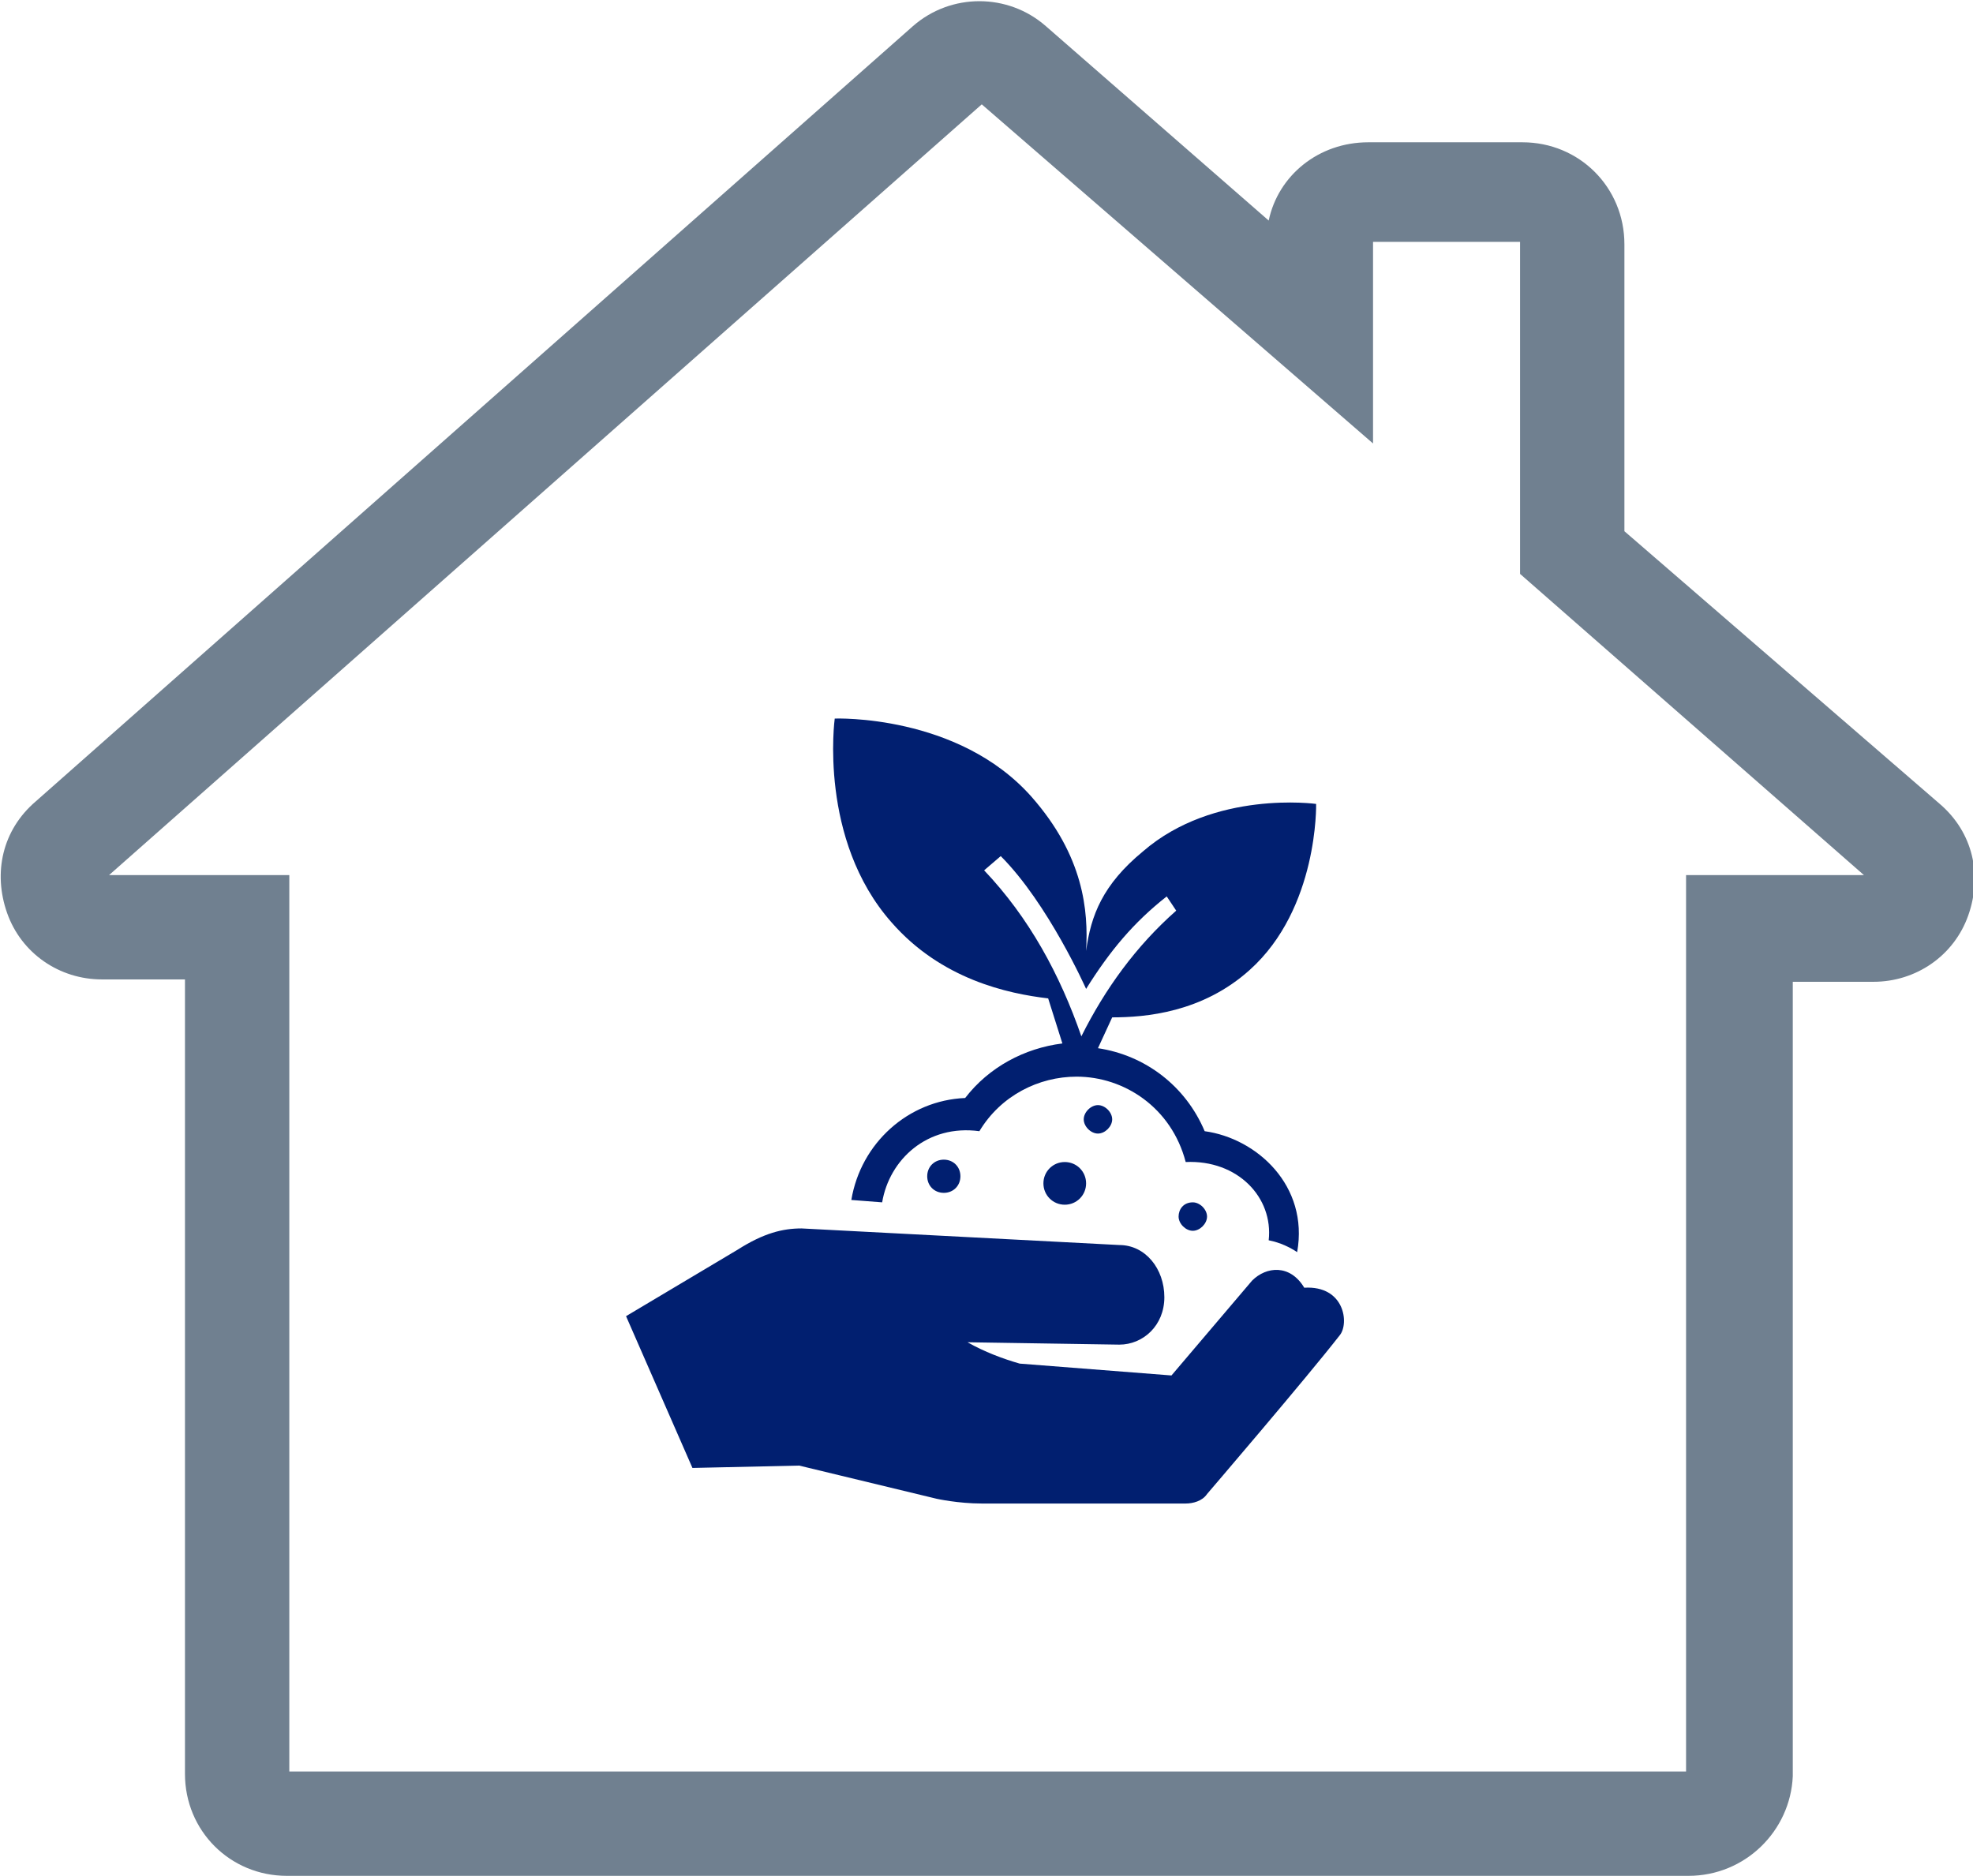<?xml version="1.0" encoding="utf-8"?>
<!-- Generator: Adobe Illustrator 24.1.1, SVG Export Plug-In . SVG Version: 6.00 Build 0)  -->
<svg version="1.1" id="Layer_1" xmlns="http://www.w3.org/2000/svg" xmlns:xlink="http://www.w3.org/1999/xlink" x="0px" y="0px"
	 viewBox="0 0 83.2 79.1" style="enable-background:new 0 0 83.2 79.1;" xml:space="preserve">
<style type="text/css">
	.st0{fill:#708090;}
	.st1{fill:#011F70;}
</style>
<path class="st0" d="M71.2,79.1H12.1c-2.4,0-4.3-1.9-4.3-4.3V41.3H4.3c-1.8,0-3.4-1.1-4-2.8S0.1,35,1.5,33.8L38.5,1.1
	c1.6-1.4,4-1.4,5.6,0l9.4,8.2c0.4-1.9,2.1-3.3,4.2-3.3h6.5c2.4,0,4.3,1.9,4.3,4.3v12.1l13.3,11.5v0c1.4,1.2,1.8,3,1.2,4.7
	c-0.6,1.7-2.2,2.8-4,2.8h-3.4v33.5C75.5,77.2,73.6,79.1,71.2,79.1z M12.2,74.7h58.9V36.9h7.5L64.1,24.2v-14h-6.2v8.5L41.4,4.4
	L4.6,36.9h7.6V74.7z"/>
<g>
	<path class="st1" d="M33.7,61.8l5.8,1.4c0,0,0.9,0.2,1.9,0.2l8.6,0c0.3,0,0.7-0.1,0.9-0.4c0,0,4.2-4.9,5.6-6.7
		c0.4-0.5,0.2-2.1-1.5-2c-0.6-1-1.6-0.9-2.2-0.3l-3.4,4L43,57.5c-0.7-0.2-1.5-0.5-2.2-0.9l6.4,0.1c1,0,1.9-0.8,1.9-2
		c0-1.2-0.8-2.2-1.9-2.2l-13.4-0.7c-0.8,0-1.6,0.2-2.7,0.9l-4.7,2.8l2.8,6.4L33.7,61.8z"/>
	<path class="st1" d="M39.1,49.6c0,0.4,0.3,0.7,0.7,0.7c0.4,0,0.7-0.3,0.7-0.7c0-0.4-0.3-0.7-0.7-0.7C39.4,48.9,39.1,49.2,39.1,49.6
		z"/>
	<path class="st1" d="M44.9,49c-0.5,0-0.9,0.4-0.9,0.9c0,0.5,0.4,0.9,0.9,0.9c0.5,0,0.9-0.4,0.9-0.9C45.8,49.4,45.4,49,44.9,49z"/>
	<path class="st1" d="M46.3,47.8c0.3,0,0.6-0.3,0.6-0.6c0-0.3-0.3-0.6-0.6-0.6c-0.3,0-0.6,0.3-0.6,0.6C45.7,47.5,46,47.8,46.3,47.8z
		"/>
	<path class="st1" d="M49.7,51.3c0,0.3,0.3,0.6,0.6,0.6c0.3,0,0.6-0.3,0.6-0.6c0-0.3-0.3-0.6-0.6-0.6C49.9,50.7,49.7,51,49.7,51.3z"
		/>
	<path class="st1" d="M45.8,40.1c0.1-1.7-0.1-4-2.3-6.5c-3.1-3.5-8.3-3.3-8.3-3.3s-0.7,5.1,2.4,8.6c2.1,2.4,4.9,3,6.6,3.2l0.6,1.9
		c-1.6,0.2-3.1,1-4.1,2.3c-2.4,0.1-4.4,1.9-4.8,4.3l1.3,0.1c0.3-1.8,1.9-3.3,4.1-3c0.9-1.5,2.5-2.3,4.1-2.3c2,0,4,1.3,4.6,3.6
		c2.2-0.1,3.7,1.5,3.5,3.3c0.5,0.1,0.9,0.3,1.2,0.5c0.5-2.8-1.7-4.8-3.9-5.1c-0.8-1.9-2.5-3.2-4.5-3.5l0.6-1.3c1.4,0,3.8-0.2,5.8-2
		c2.9-2.6,2.8-7,2.8-7s-4.3-0.6-7.3,2C46.5,37.3,46,38.6,45.8,40.1z M49.2,37.8l0.4,0.6c-1.7,1.5-3,3.3-4,5.3c-0.9-2.6-2.2-5-4.1-7
		l0.7-0.6c2,2,3.6,5.6,3.6,5.6C46.8,40.1,47.8,38.9,49.2,37.8z"/>
</g>
</svg>
